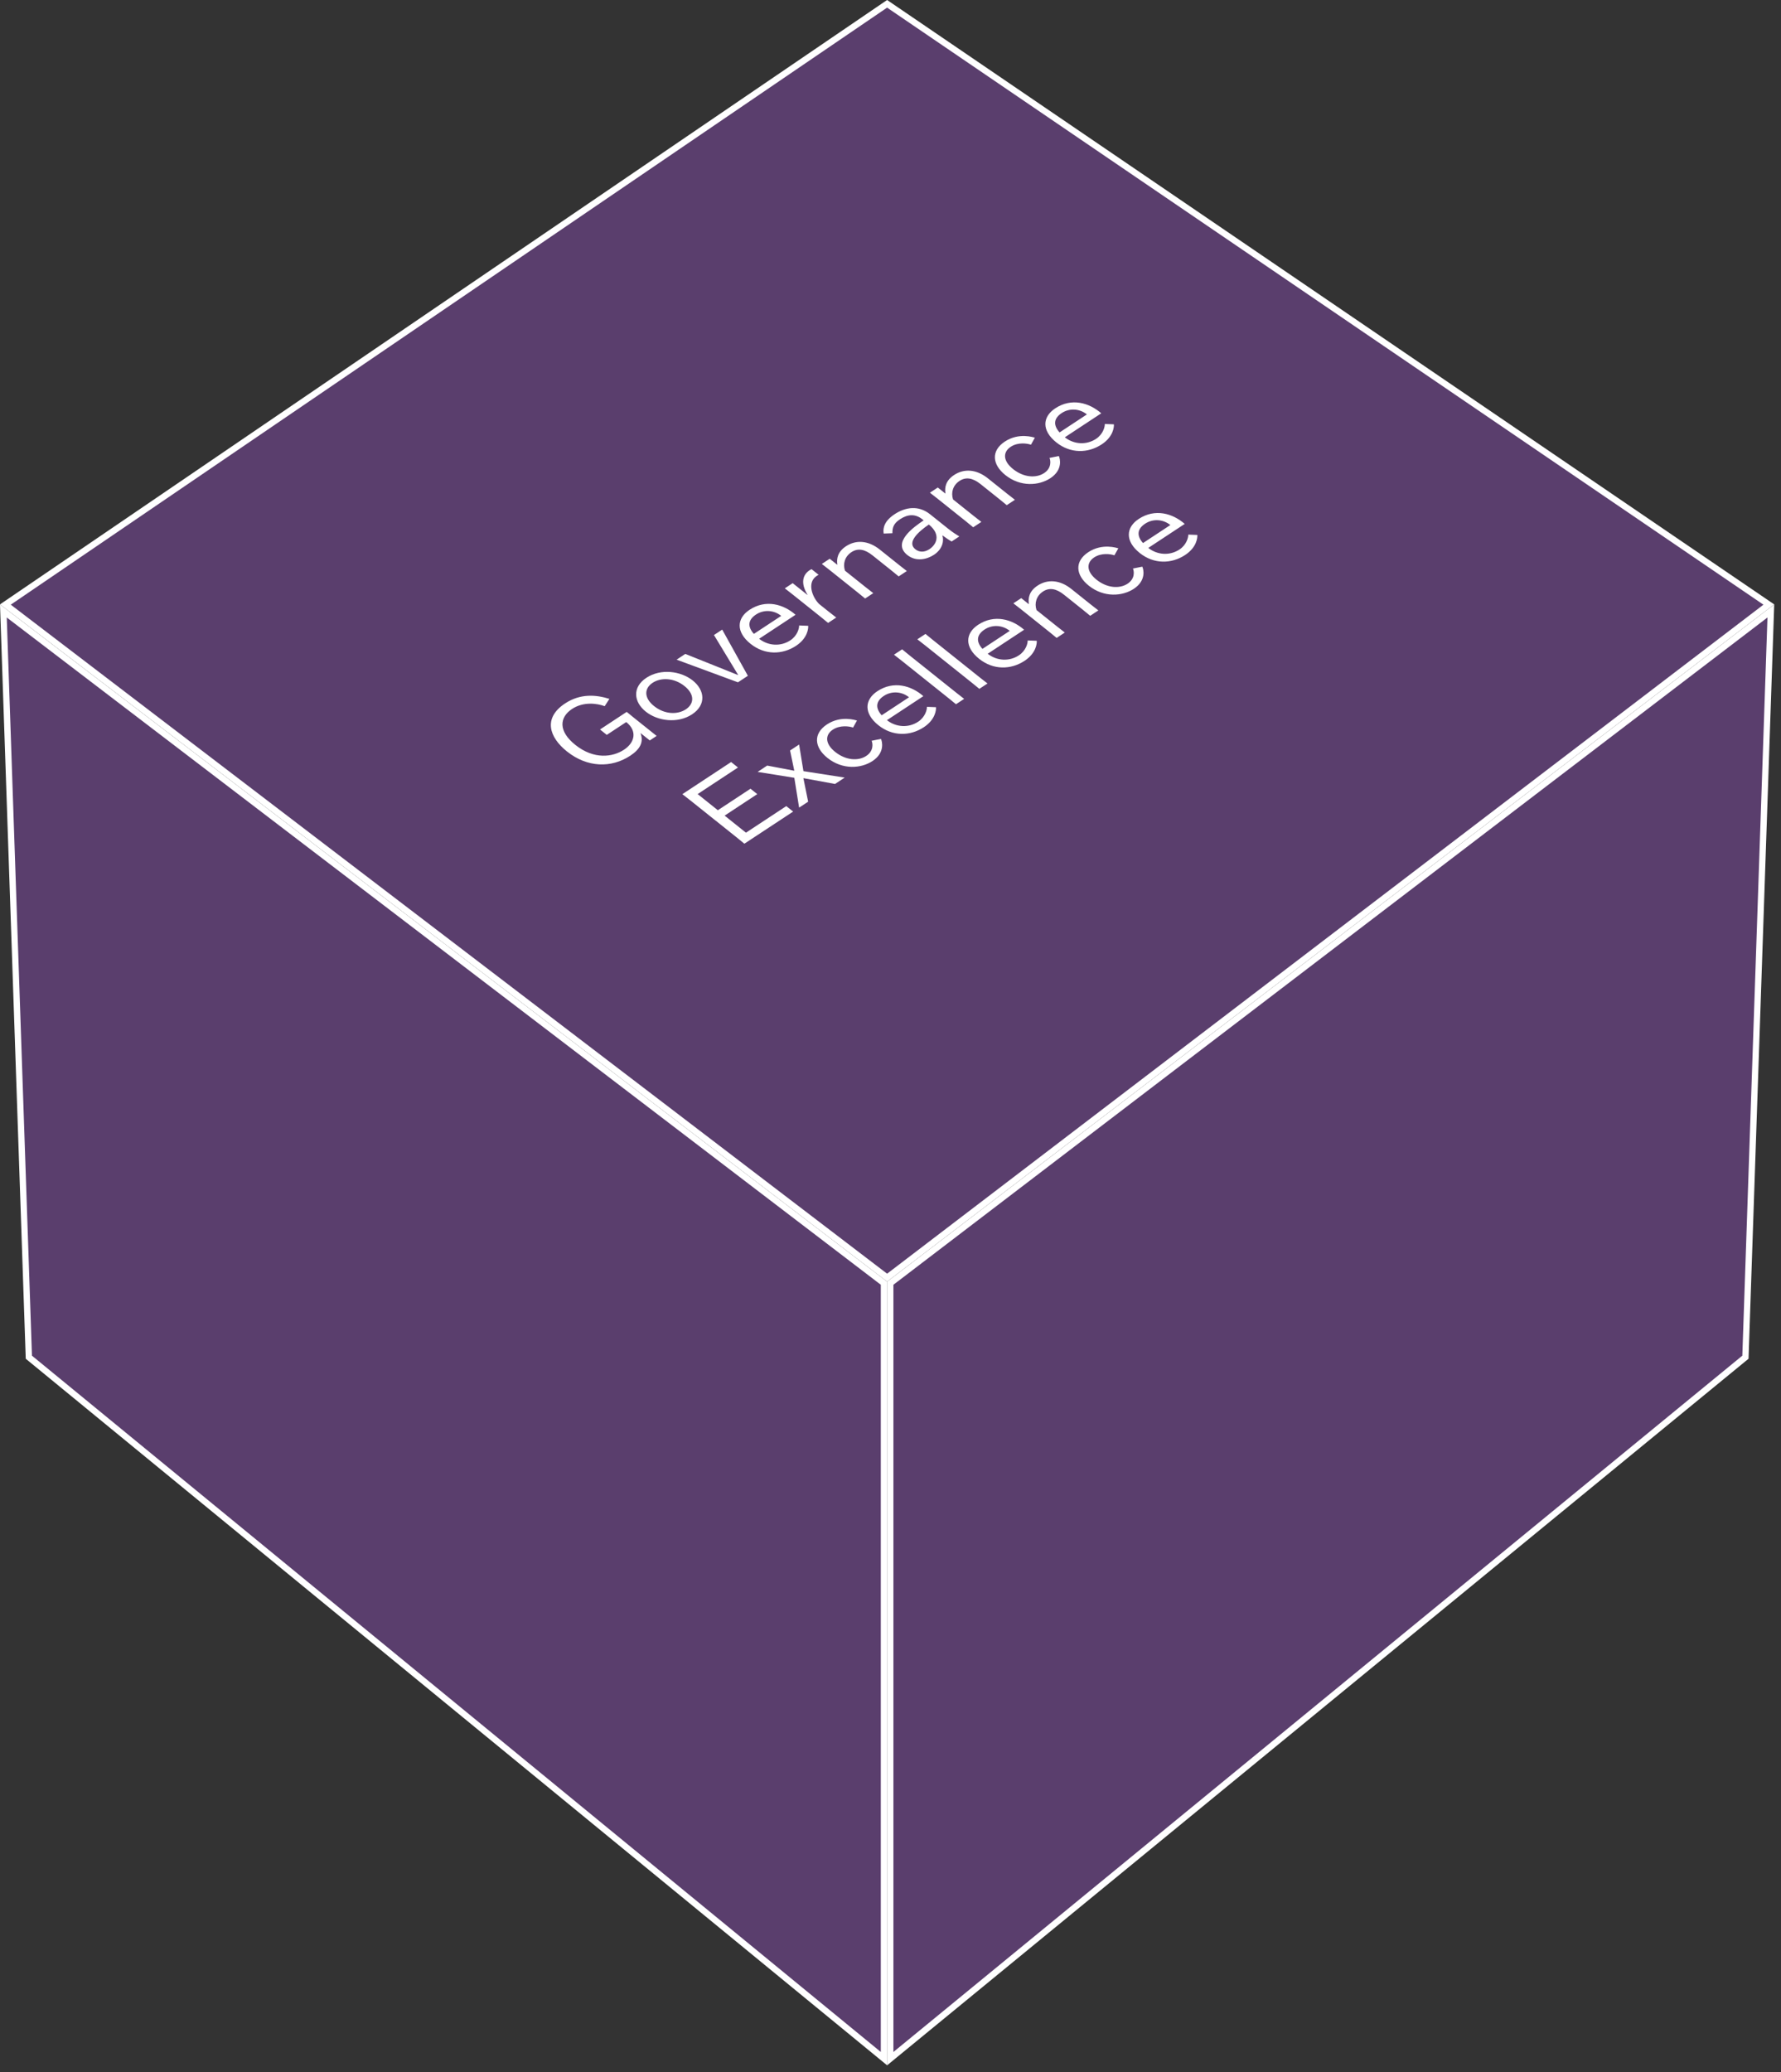<svg width="245" height="285" viewBox="0 0 245 285" fill="none" xmlns="http://www.w3.org/2000/svg">
<rect x="0" y="0" width="245" height="285" fill="#333333" stroke="none"/>
<g clip-path="url(#clip0_15697_10277)">
<path d="M240.107 186.671L122.467 283.148L122.467 176.491L243.603 84.029L240.107 186.671Z" fill="#B457F4" fill-opacity="0.3" stroke="white" stroke-width="0.868"/>
<path d="M121.6 176.49L121.6 283.147L3.969 186.672L0.465 84.03L121.6 176.49Z" fill="#B457F4" fill-opacity="0.3" stroke="white" stroke-width="0.868"/>
<path d="M243.325 83.149L122.033 175.73L0.741 83.148L122.033 0.524L243.325 83.149Z" fill="#B457F4" fill-opacity="0.3" stroke="white" stroke-width="0.868"/>
<path d="M87.321 98.817L90.328 101.219L89.384 101.841L88.143 100.85L88.118 100.867C88.569 102.082 88.043 103.056 86.704 103.938C84.09 105.66 80.791 105.591 77.987 103.351C75.541 101.397 74.684 98.761 77.732 96.753C79.836 95.366 81.992 95.546 83.833 96.124L83.181 97.128C82.172 96.749 80.28 96.465 78.699 97.507C76.939 98.666 76.778 100.564 79.141 102.451C81.718 104.51 84.296 104.133 85.838 103.117C87.356 102.117 87.676 100.532 86.148 99.312L83.471 101.077L82.54 100.333L86.212 97.913L87.321 98.817ZM95.208 98.247C93.231 99.549 90.478 99.19 88.831 97.875C87.172 96.55 86.943 94.527 88.92 93.224C90.896 91.922 93.65 92.281 95.309 93.606C96.955 94.922 97.184 96.945 95.208 98.247ZM94.349 97.561C95.484 96.813 95.605 95.516 94.161 94.362C92.717 93.209 90.914 93.163 89.779 93.911C88.631 94.667 88.535 95.965 89.979 97.119C91.422 98.272 93.201 98.317 94.349 97.561ZM101.516 93.847L93.076 90.73L94.274 89.94L101.512 92.84L101.538 92.824L98.214 87.343L99.349 86.596L102.88 92.948L101.516 93.847ZM109.929 86.025L111.176 86.073C111.21 86.416 111.111 87.768 109.504 88.827C107.617 90.07 105.203 90.113 103.258 88.559C101.218 86.93 101.329 85.048 103.114 83.871C105.358 82.392 107.787 83.105 109.439 84.556L104.428 87.858C105.694 88.85 107.396 88.946 108.722 88.072C109.704 87.425 109.949 86.394 109.929 86.025ZM103.999 84.523C102.992 85.186 102.728 86.091 103.704 87.187L107.466 84.708C106.44 83.888 105.058 83.825 103.999 84.523ZM113.915 85.677L112.889 84.839L109.024 81.751L107.961 80.921L109.045 80.207L111.061 81.817L111.087 81.801C110.085 80.182 110.446 79.04 111.364 78.435C111.453 78.376 111.58 78.31 111.643 78.286L112.61 79.058C112.508 79.107 112.419 79.166 112.343 79.216C110.978 80.115 111.727 82.126 112.674 83.068L113.986 84.117L115.037 84.937L113.915 85.677ZM124.746 78.54L123.624 79.279L122.599 78.441L120.021 76.383C118.947 75.525 118.003 75.365 117.123 75.945C116.217 76.541 115.924 77.552 116.239 78.492L119.079 80.76L120.13 81.581L119.008 82.321L117.983 81.483L114.117 78.395L113.054 77.565L114.138 76.851L115.164 77.67L115.189 77.653C115.065 76.866 115.208 75.902 116.381 75.129C117.758 74.222 119.448 74.326 121.023 75.584L123.695 77.719L124.746 78.54ZM122.763 73.341L121.561 73.385C121.424 72.588 121.691 71.63 123.068 70.723C124.534 69.756 126.341 69.453 127.94 70.73L130.398 72.693C131.09 73.246 131.596 73.556 131.969 73.78L130.91 74.478C130.464 74.233 130.034 73.907 129.662 73.648L129.637 73.665C129.855 74.286 129.739 75.475 128.477 76.307C127.533 76.929 126.032 77.31 124.815 76.338C122.667 74.622 125.683 72.496 127.061 71.57L126.87 71.418C125.915 70.655 124.887 70.707 123.816 71.413C122.948 71.984 122.75 72.532 122.763 73.341ZM127.857 75.533C128.775 74.928 129.529 73.579 127.777 72.142C126.245 73.186 124.745 74.609 125.915 75.543C126.44 75.963 127.143 76.004 127.857 75.533ZM139.614 68.742L138.492 69.481L137.467 68.644L134.89 66.585C133.816 65.728 132.871 65.567 131.991 66.147C131.086 66.744 130.792 67.755 131.108 68.695L133.948 70.963L134.998 71.784L133.876 72.523L132.851 71.686L128.985 68.598L127.922 67.767L129.006 67.053L130.032 67.873L130.058 67.856C129.933 67.069 130.076 66.105 131.249 65.332C132.626 64.424 134.316 64.528 135.891 65.786L138.564 67.921L139.614 68.742ZM144.372 62.98L145.658 62.725C145.817 63.038 146.252 64.612 144.492 65.771C142.924 66.805 140.379 67.003 138.303 65.345C136.466 63.877 136.317 61.992 138.23 60.732C140.168 59.455 142.189 60.158 142.36 60.202L141.821 61.166C141.285 60.979 140.032 60.796 139.038 61.452C137.966 62.158 137.923 63.369 139.367 64.522C140.811 65.675 142.524 65.798 143.634 65.067C144.692 64.37 144.529 63.329 144.372 62.98ZM151.981 58.315L153.228 58.362C153.262 58.706 153.163 60.058 151.556 61.117C149.669 62.36 147.255 62.403 145.311 60.849C143.27 59.219 143.381 57.337 145.166 56.161C147.41 54.682 149.839 55.395 151.492 56.846L146.48 60.148C147.746 61.14 149.448 61.236 150.774 60.362C151.756 59.715 152.001 58.684 151.981 58.315ZM146.052 56.812C145.044 57.476 144.78 58.381 145.757 59.477L149.518 56.998C148.492 56.178 147.11 56.115 146.052 56.812ZM103.24 108.481L104.171 109.224L99.682 112.182L102.617 114.527L108.164 110.872L109.107 111.625L102.399 116.044L101.291 115.14L95.003 110.117L93.868 109.23L100.576 104.81L101.518 105.563L95.971 109.218L98.751 111.439L103.24 108.481ZM114.87 107.827L110.516 107.026L111.172 110.264L109.948 111.07L109.924 111.051L109.269 106.978L104.26 106.174L104.236 106.155L105.537 105.298L109.264 106.007L108.686 103.222L109.91 102.416L109.934 102.435L110.523 106.065L116.159 106.943L116.183 106.962L114.87 107.827ZM119.902 101.885L121.187 101.629C121.346 101.942 121.781 103.516 120.022 104.676C118.453 105.709 115.909 105.907 113.833 104.249C111.995 102.781 111.846 100.897 113.759 99.636C115.697 98.359 117.718 99.062 117.889 99.106L117.35 100.07C116.815 99.884 115.562 99.701 114.567 100.356C113.496 101.062 113.453 102.273 114.897 103.426C116.34 104.579 118.054 104.703 119.163 103.972C120.222 103.274 120.059 102.233 119.902 101.885ZM127.511 97.219L128.757 97.267C128.791 97.61 128.692 98.962 127.086 100.021C125.198 101.264 122.785 101.307 120.84 99.753C118.8 98.124 118.911 96.242 120.696 95.065C122.94 93.586 125.368 94.299 127.021 95.75L122.01 99.052C123.275 100.044 124.978 100.14 126.304 99.266C127.286 98.619 127.531 97.588 127.511 97.219ZM121.581 95.717C120.574 96.38 120.31 97.285 121.286 98.381L125.048 95.902C124.022 95.082 122.639 95.019 121.581 95.717ZM125.137 90.156L131.581 95.302L132.631 96.123L131.509 96.862L130.484 96.025L124.041 90.878L122.978 90.048L124.1 89.308L125.137 90.156ZM128.35 88.038L134.793 93.185L135.844 94.006L134.722 94.745L133.697 93.908L127.254 88.761L126.191 87.931L127.313 87.191L128.35 88.038ZM141.37 88.086L142.617 88.134C142.651 88.477 142.552 89.829 140.945 90.888C139.058 92.132 136.645 92.174 134.7 90.62C132.659 88.991 132.77 87.109 134.555 85.932C136.8 84.454 139.228 85.167 140.881 86.617L135.87 89.919C137.135 90.912 138.837 91.007 140.164 90.133C141.145 89.486 141.39 88.455 141.37 88.086ZM135.441 86.584C134.433 87.248 134.169 88.152 135.146 89.248L138.908 86.769C137.881 85.95 136.499 85.886 135.441 86.584ZM151.094 83.957L149.972 84.696L148.947 83.859L146.37 81.8C145.296 80.942 144.351 80.782 143.471 81.362C142.566 81.959 142.272 82.969 142.588 83.909L145.427 86.178L146.478 86.999L145.356 87.738L144.331 86.9L140.465 83.812L139.402 82.982L140.486 82.268L141.512 83.088L141.538 83.071C141.413 82.283 141.556 81.319 142.729 80.546C144.106 79.639 145.796 79.743 147.371 81.001L150.043 83.136L151.094 83.957ZM155.852 78.195L157.138 77.939C157.297 78.252 157.732 79.827 155.972 80.986C154.404 82.02 151.859 82.218 149.783 80.559C147.946 79.092 147.797 77.207 149.71 75.947C151.648 74.669 153.669 75.373 153.84 75.417L153.301 76.38C152.765 76.194 151.512 76.011 150.518 76.666C149.446 77.372 149.403 78.583 150.847 79.737C152.291 80.89 154.004 81.013 155.114 80.282C156.172 79.585 156.009 78.544 155.852 78.195ZM163.461 73.529L164.708 73.577C164.742 73.92 164.643 75.272 163.036 76.331C161.149 77.575 158.735 77.617 156.791 76.064C154.75 74.434 154.861 72.552 156.646 71.376C158.89 69.897 161.319 70.61 162.972 72.06L157.96 75.362C159.226 76.355 160.928 76.451 162.254 75.577C163.236 74.93 163.481 73.899 163.461 73.529ZM157.532 72.027C156.524 72.691 156.26 73.596 157.237 74.691L160.998 72.213C159.972 71.393 158.59 71.33 157.532 72.027Z" fill="white"/>
</g>
<defs>
<clipPath id="clip0_15697_10277">
<rect width="244.068" height="284.066" fill="white"/>
</clipPath>
</defs>
</svg>
